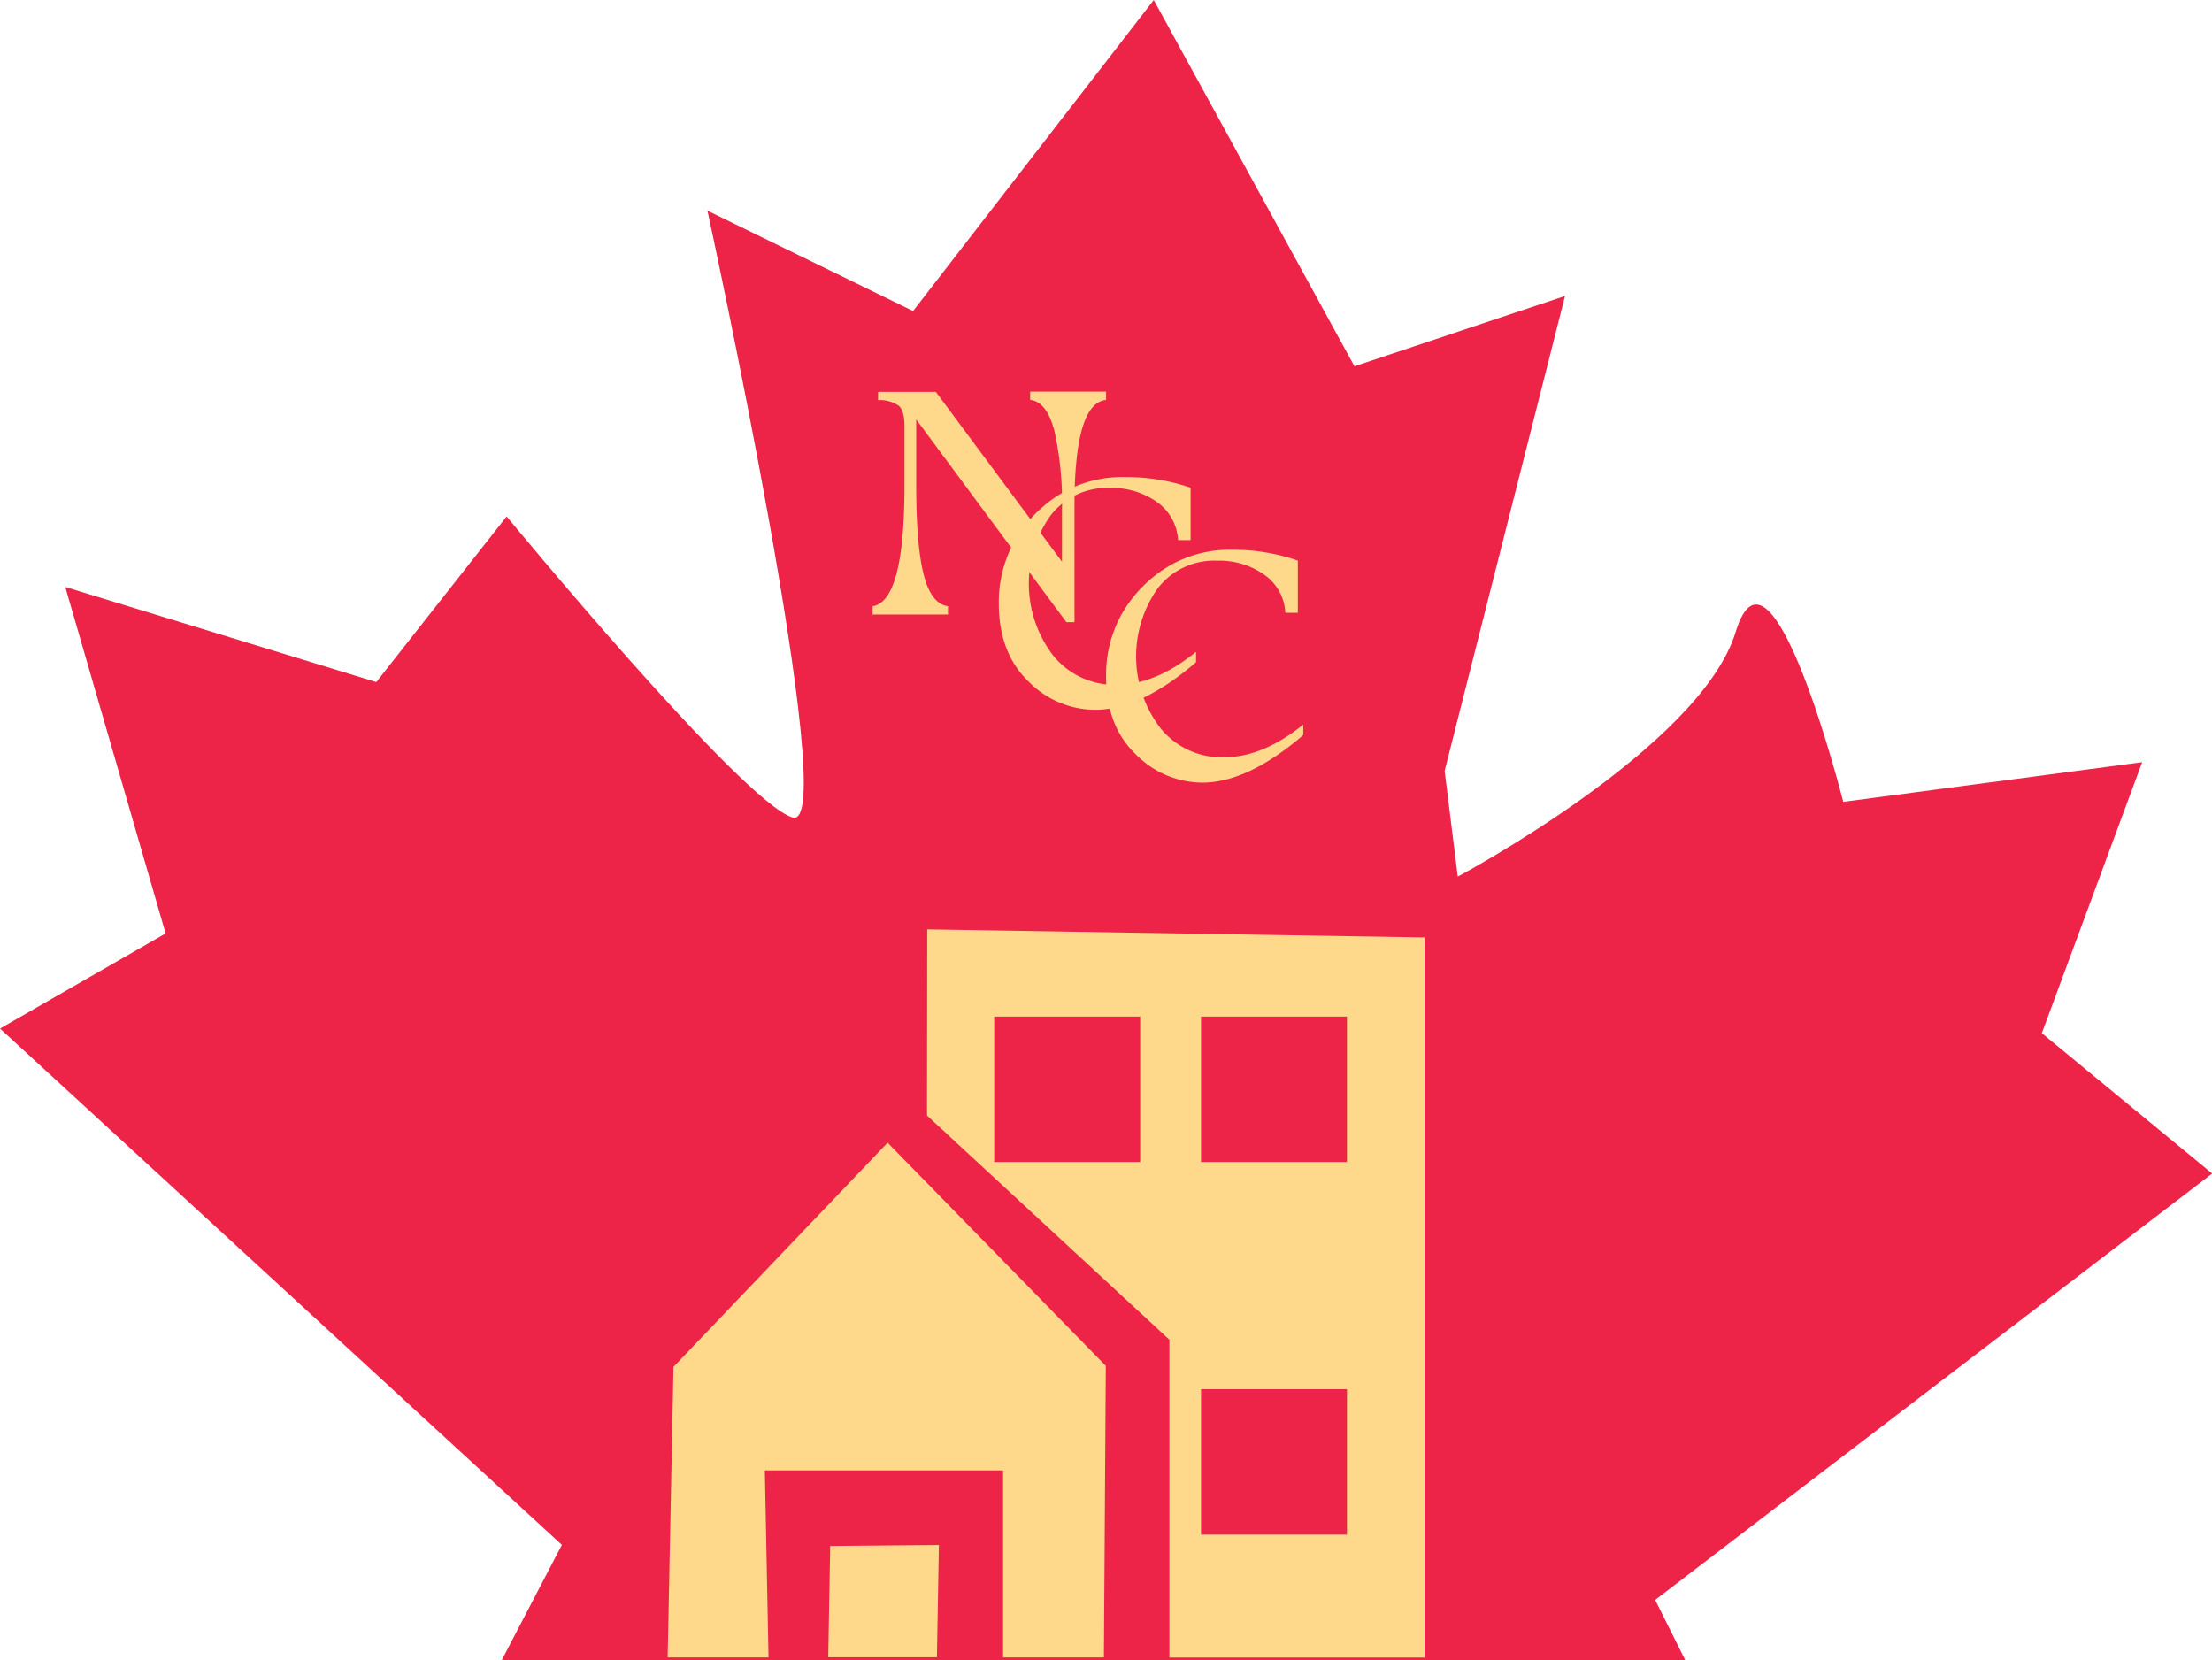 <svg xmlns="http://www.w3.org/2000/svg" id="Layer_1" data-name="Layer 1" viewBox="0 0 325.62 244.4"><defs><style>.cls-1{fill:#ee2348;}.cls-1,.cls-2{fill-rule:evenodd;}.cls-2,.cls-3{fill:#fed98b;}</style></defs><path class="cls-1" d="M910.7,1122.2l8.87-17-82.71-76,24.38-14L846.47,964.2l45.78,14,19.19-24.38s34.69,42.1,42.09,44.31S941,908.81,941,908.81l30.27,14.77,35.43-45.78,29.54,53.91,31-10.34-17.72,69.9,1.93,15.56s35.72-19,40.91-36,15.84,25,15.84,25l44-5.84-14.77,39.89,25.08,20.66-82,62.76,4.43,8.87Z" transform="translate(-836.86 -877.8)"></path><path class="cls-2" d="M936,1079l31.52-33,32.12,32.85-.28,42.92H984.52v-27.53H949.45l.54,27.53H935.14Zm38.78,42.75h-16l.29-16.39,16-.14Z" transform="translate(-836.86 -877.8)"></path><path class="cls-2" d="M973.35,1014.6l73.22,1.19v106H1009V1075L973.32,1042Zm40.31,67.69h21.48v21.4h-21.48Zm0-54.85h21.48v21.4h-21.48Zm-30.45,0h21.49v21.4H983.21Z" transform="translate(-836.86 -877.8)"></path><path class="cls-3" d="M1028.71,986c-5.44,4.65-10.38,7-14.86,7a13.82,13.82,0,0,1-9.8-4.17c-2.9-2.77-4.37-6.6-4.37-11.48a18.34,18.34,0,0,1,2.27-9.1,19.47,19.47,0,0,1,6.4-6.77,17.64,17.64,0,0,1,9.95-2.75,28.88,28.88,0,0,1,9.61,1.59V968h-1.84a7.27,7.27,0,0,0-3.2-5.67,11.47,11.47,0,0,0-6.83-2,10.49,10.49,0,0,0-8.76,4.08,17.35,17.35,0,0,0,.45,20.63,11.6,11.6,0,0,0,9.3,4.23c3.77,0,7.68-1.59,11.68-4.82Z" transform="translate(-836.86 -877.8)"></path><path class="cls-3" d="M1012.92,975.28q-8.16,7-14.85,7a13.82,13.82,0,0,1-9.81-4.17c-2.89-2.78-4.37-6.61-4.37-11.45a18.4,18.4,0,0,1,2.27-9.13,19.53,19.53,0,0,1,6.41-6.78,17.68,17.68,0,0,1,9.95-2.72,28.85,28.85,0,0,1,9.6,1.56v7.71h-1.84a7.36,7.36,0,0,0-3.2-5.67,11.47,11.47,0,0,0-6.83-2,10.49,10.49,0,0,0-8.76,4.08,17.36,17.36,0,0,0,.45,20.64,11.65,11.65,0,0,0,9.3,4.25c3.77,0,7.68-1.61,11.68-4.85Z" transform="translate(-836.86 -877.8)"></path><path class="cls-3" d="M966.12,935.48h8.5l18.57,25v-7.59a48.6,48.6,0,0,0-1.11-11.65c-.76-2.87-1.92-4.4-3.57-4.57v-1.22h11.17v1.22q-4.63.46-4.65,15.42v17.29h-1.19l-22.11-29.84v9.52q0,9.06,1.11,13.35c.73,2.86,1.92,4.39,3.57,4.62v1.22H965.32v-1.22c3.12-.48,4.68-6.38,4.68-17.66v-8.87c0-1.53-.28-2.55-.88-3a4.81,4.81,0,0,0-3-.8Z" transform="translate(-836.86 -877.8)"></path></svg>